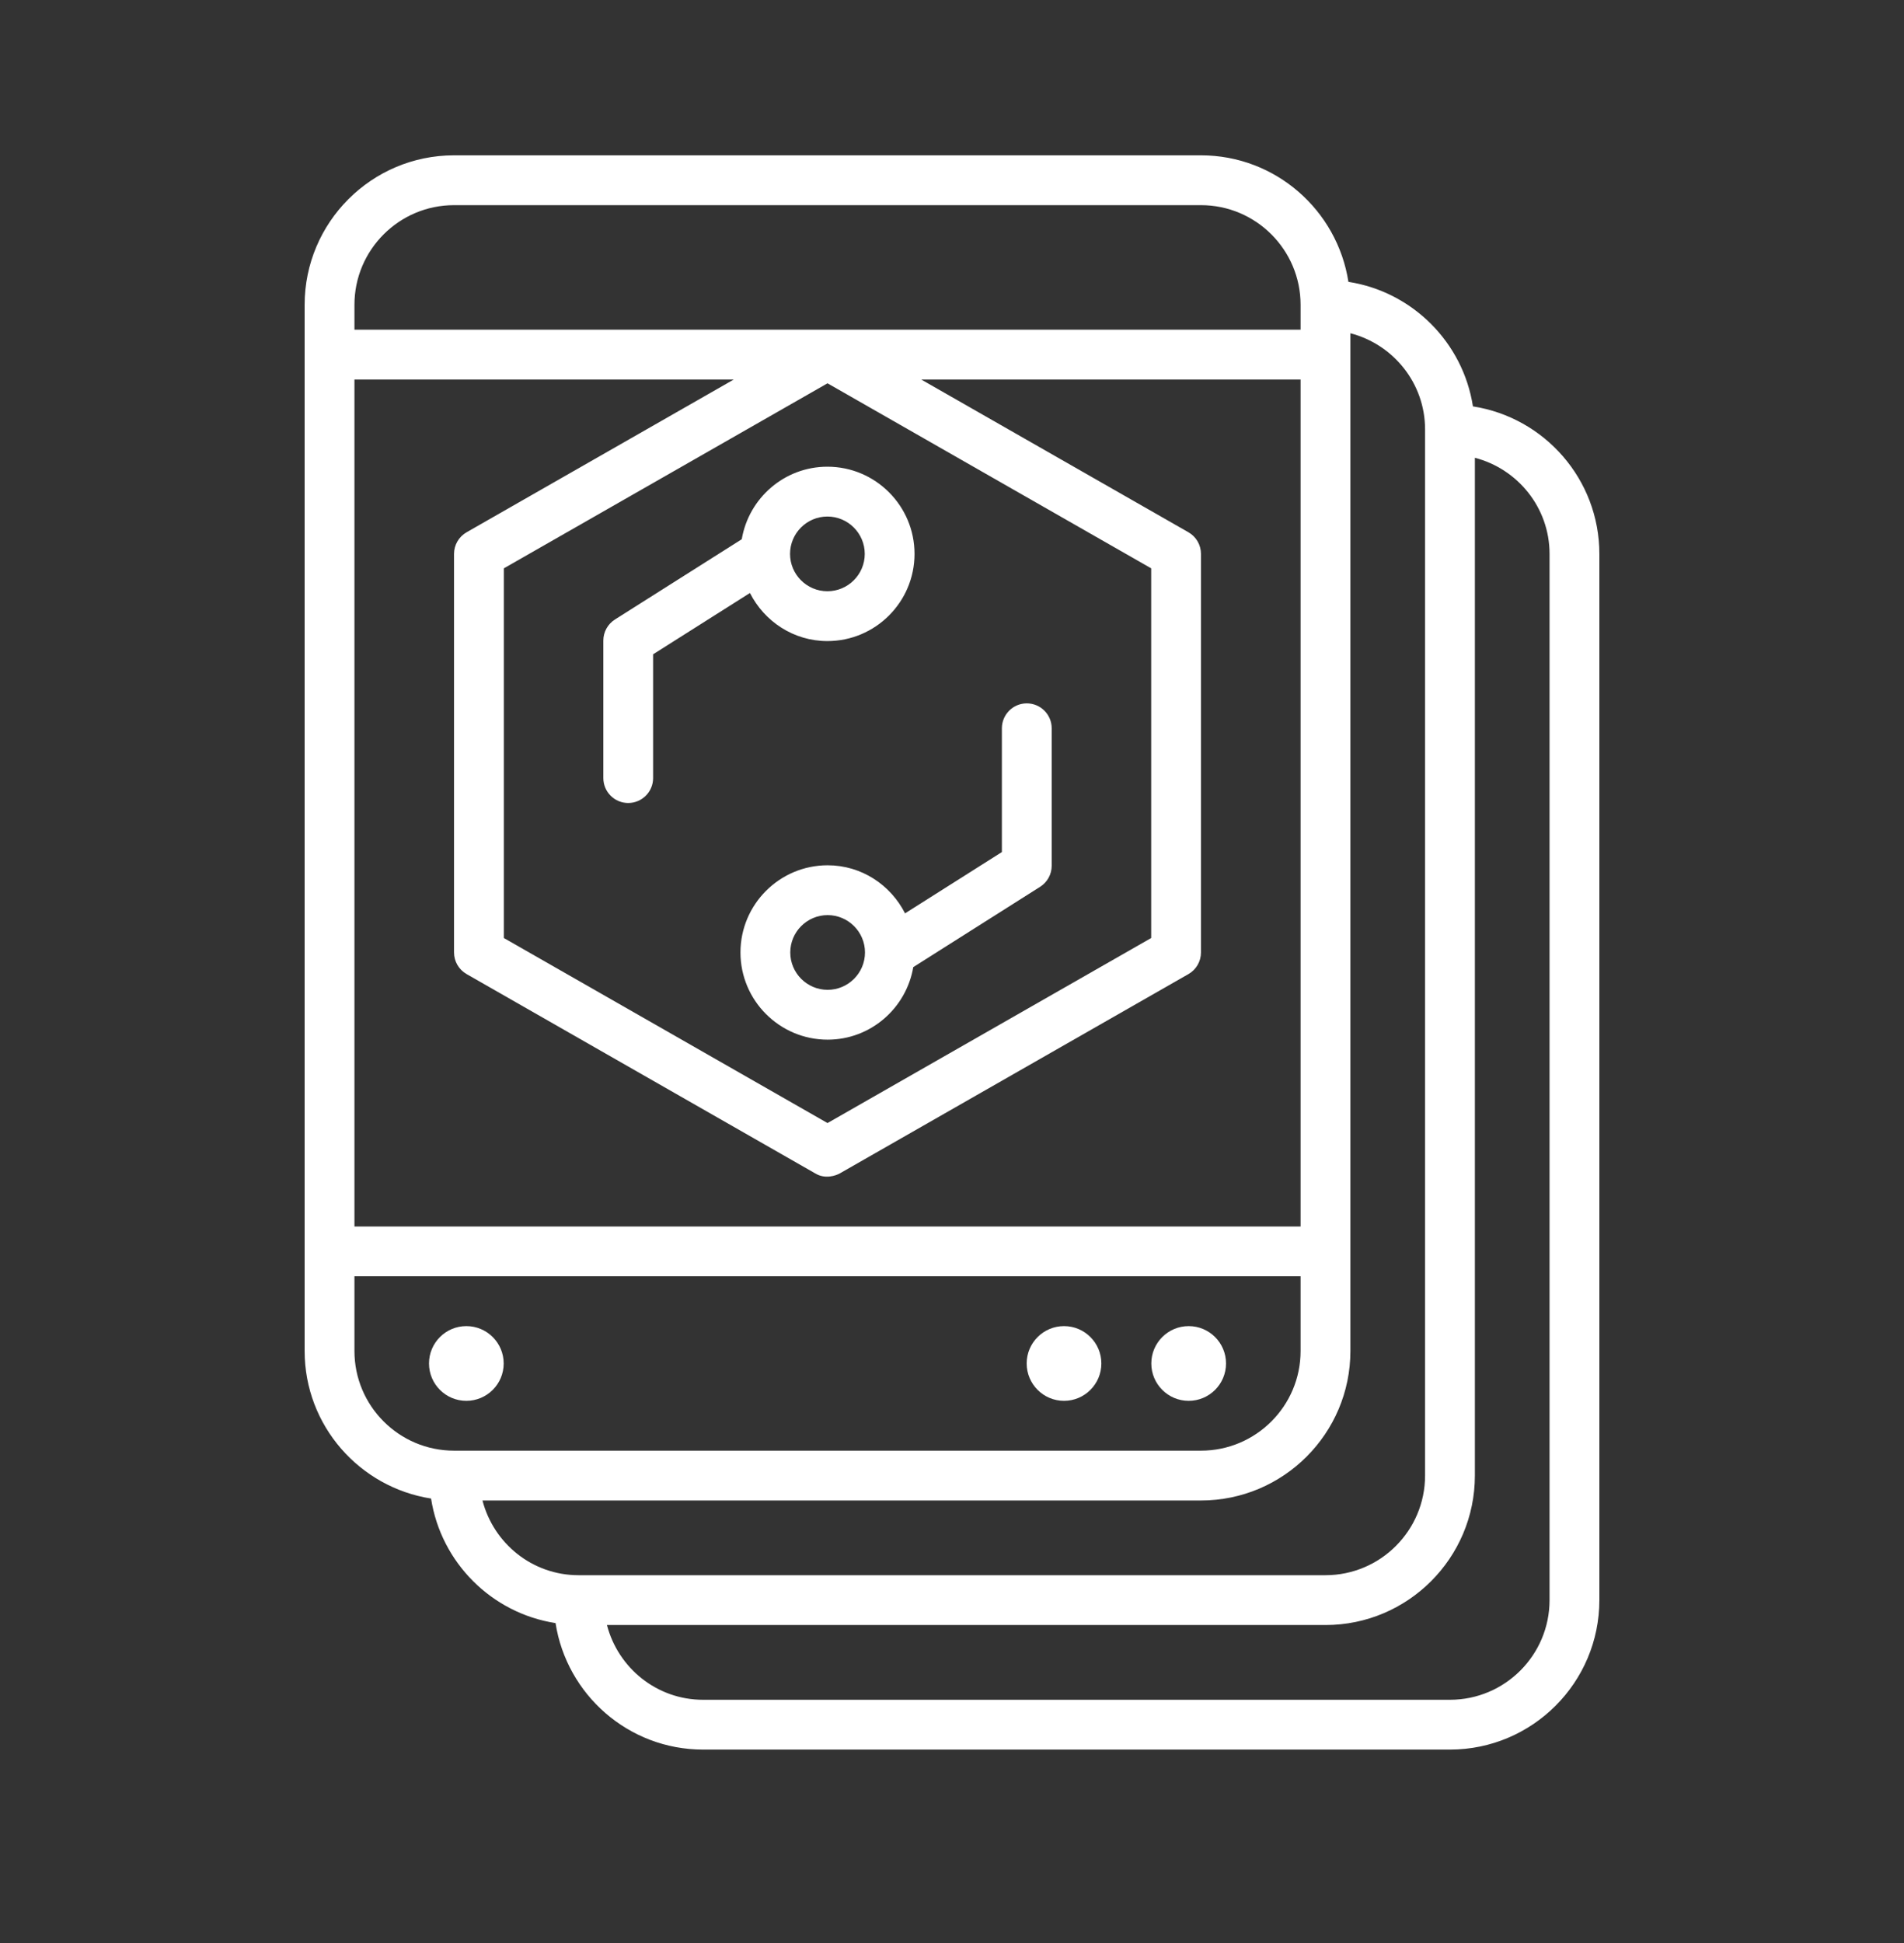 <svg width="50" height="51" viewBox="0 0 50 51" fill="none" xmlns="http://www.w3.org/2000/svg">
<rect x="0" y="0" width="50" height="51" fill="#333333" stroke="none"/>
<path d="M38.68 10.667C38.419 8.987 37.091 7.659 35.41 7.398C35.119 5.52 33.496 4.077 31.538 4.077H11.923C9.759 4.077 8 5.837 8 8V35.462C8 37.419 9.443 39.042 11.32 39.334C11.581 41.014 12.909 42.342 14.589 42.603C14.881 44.48 16.503 45.923 18.462 45.923H38.077C40.24 45.923 42 44.164 42 42V14.539C42 12.581 40.557 10.958 38.68 10.667V10.667ZM34.154 32.193H9.308V9.962H19.269L12.253 13.971C12.049 14.088 11.923 14.304 11.923 14.539V25C11.923 25.235 12.049 25.451 12.253 25.568L21.407 30.799C21.671 30.96 21.954 30.856 22.055 30.799L31.209 25.568C31.413 25.451 31.538 25.235 31.538 25V14.539C31.538 14.304 31.413 14.088 31.209 13.971L24.192 9.962H34.154V32.193ZM21.731 10.061L30.231 14.918V24.621L21.731 29.478L13.231 24.621V14.918L21.731 10.061ZM11.923 5.385H31.538C32.981 5.385 34.154 6.558 34.154 8V8.654H9.308V8C9.308 6.558 10.481 5.385 11.923 5.385ZM9.308 35.462V33.5H34.154V35.462C34.154 36.904 32.981 38.077 31.538 38.077H11.923C10.481 38.077 9.308 36.904 9.308 35.462ZM12.67 39.385H31.538C33.702 39.385 35.462 37.625 35.462 35.462V8.747C36.586 9.039 37.423 10.055 37.423 11.27V38.731C37.423 40.173 36.25 41.346 34.808 41.346H15.192C13.977 41.346 12.962 40.51 12.67 39.385ZM40.692 42C40.692 43.443 39.519 44.616 38.077 44.616H18.462C17.247 44.616 16.231 43.779 15.939 42.654H34.808C36.971 42.654 38.731 40.895 38.731 38.731V12.016C39.855 12.308 40.692 13.324 40.692 14.539V42Z" fill="white"/>
<path d="M16.497 21.077C16.858 21.077 17.151 20.784 17.151 20.423V17.174L19.694 15.565C20.072 16.31 20.837 16.827 21.728 16.827C22.99 16.827 24.016 15.8 24.016 14.539C24.016 13.277 22.99 12.25 21.728 12.25C20.598 12.25 19.662 13.075 19.479 14.154L16.148 16.261C15.958 16.382 15.844 16.59 15.844 16.814V20.423C15.844 20.784 16.136 21.077 16.497 21.077ZM21.728 13.558C22.268 13.558 22.709 13.998 22.709 14.539C22.709 15.079 22.268 15.519 21.728 15.519C21.187 15.519 20.747 15.079 20.747 14.539C20.747 13.998 21.187 13.558 21.728 13.558Z" fill="white"/>
<path d="M21.734 22.712C20.472 22.712 19.445 23.738 19.445 25C19.445 26.262 20.472 27.289 21.734 27.289C22.864 27.289 23.799 26.464 23.983 25.385L27.314 23.277C27.503 23.157 27.618 22.949 27.618 22.725V19.116C27.618 18.755 27.325 18.462 26.964 18.462C26.603 18.462 26.31 18.755 26.31 19.116V22.365L23.767 23.974C23.389 23.229 22.625 22.712 21.734 22.712ZM21.734 25.981C21.193 25.981 20.753 25.541 20.753 25C20.753 24.46 21.193 24.02 21.734 24.02C22.274 24.02 22.715 24.46 22.715 25C22.715 25.541 22.274 25.981 21.734 25.981Z" fill="white"/>
<path d="M31.215 36.769C31.757 36.769 32.196 36.33 32.196 35.788C32.196 35.247 31.757 34.808 31.215 34.808C30.674 34.808 30.234 35.247 30.234 35.788C30.234 36.33 30.674 36.769 31.215 36.769Z" fill="white"/>
<path d="M27.942 36.769C28.483 36.769 28.922 36.33 28.922 35.788C28.922 35.247 28.483 34.808 27.942 34.808C27.4 34.808 26.961 35.247 26.961 35.788C26.961 36.33 27.4 36.769 27.942 36.769Z" fill="white"/>
<path d="M12.246 36.769C12.788 36.769 13.227 36.33 13.227 35.788C13.227 35.247 12.788 34.808 12.246 34.808C11.705 34.808 11.266 35.247 11.266 35.788C11.266 36.33 11.705 36.769 12.246 36.769Z" fill="white"/>
</svg>
